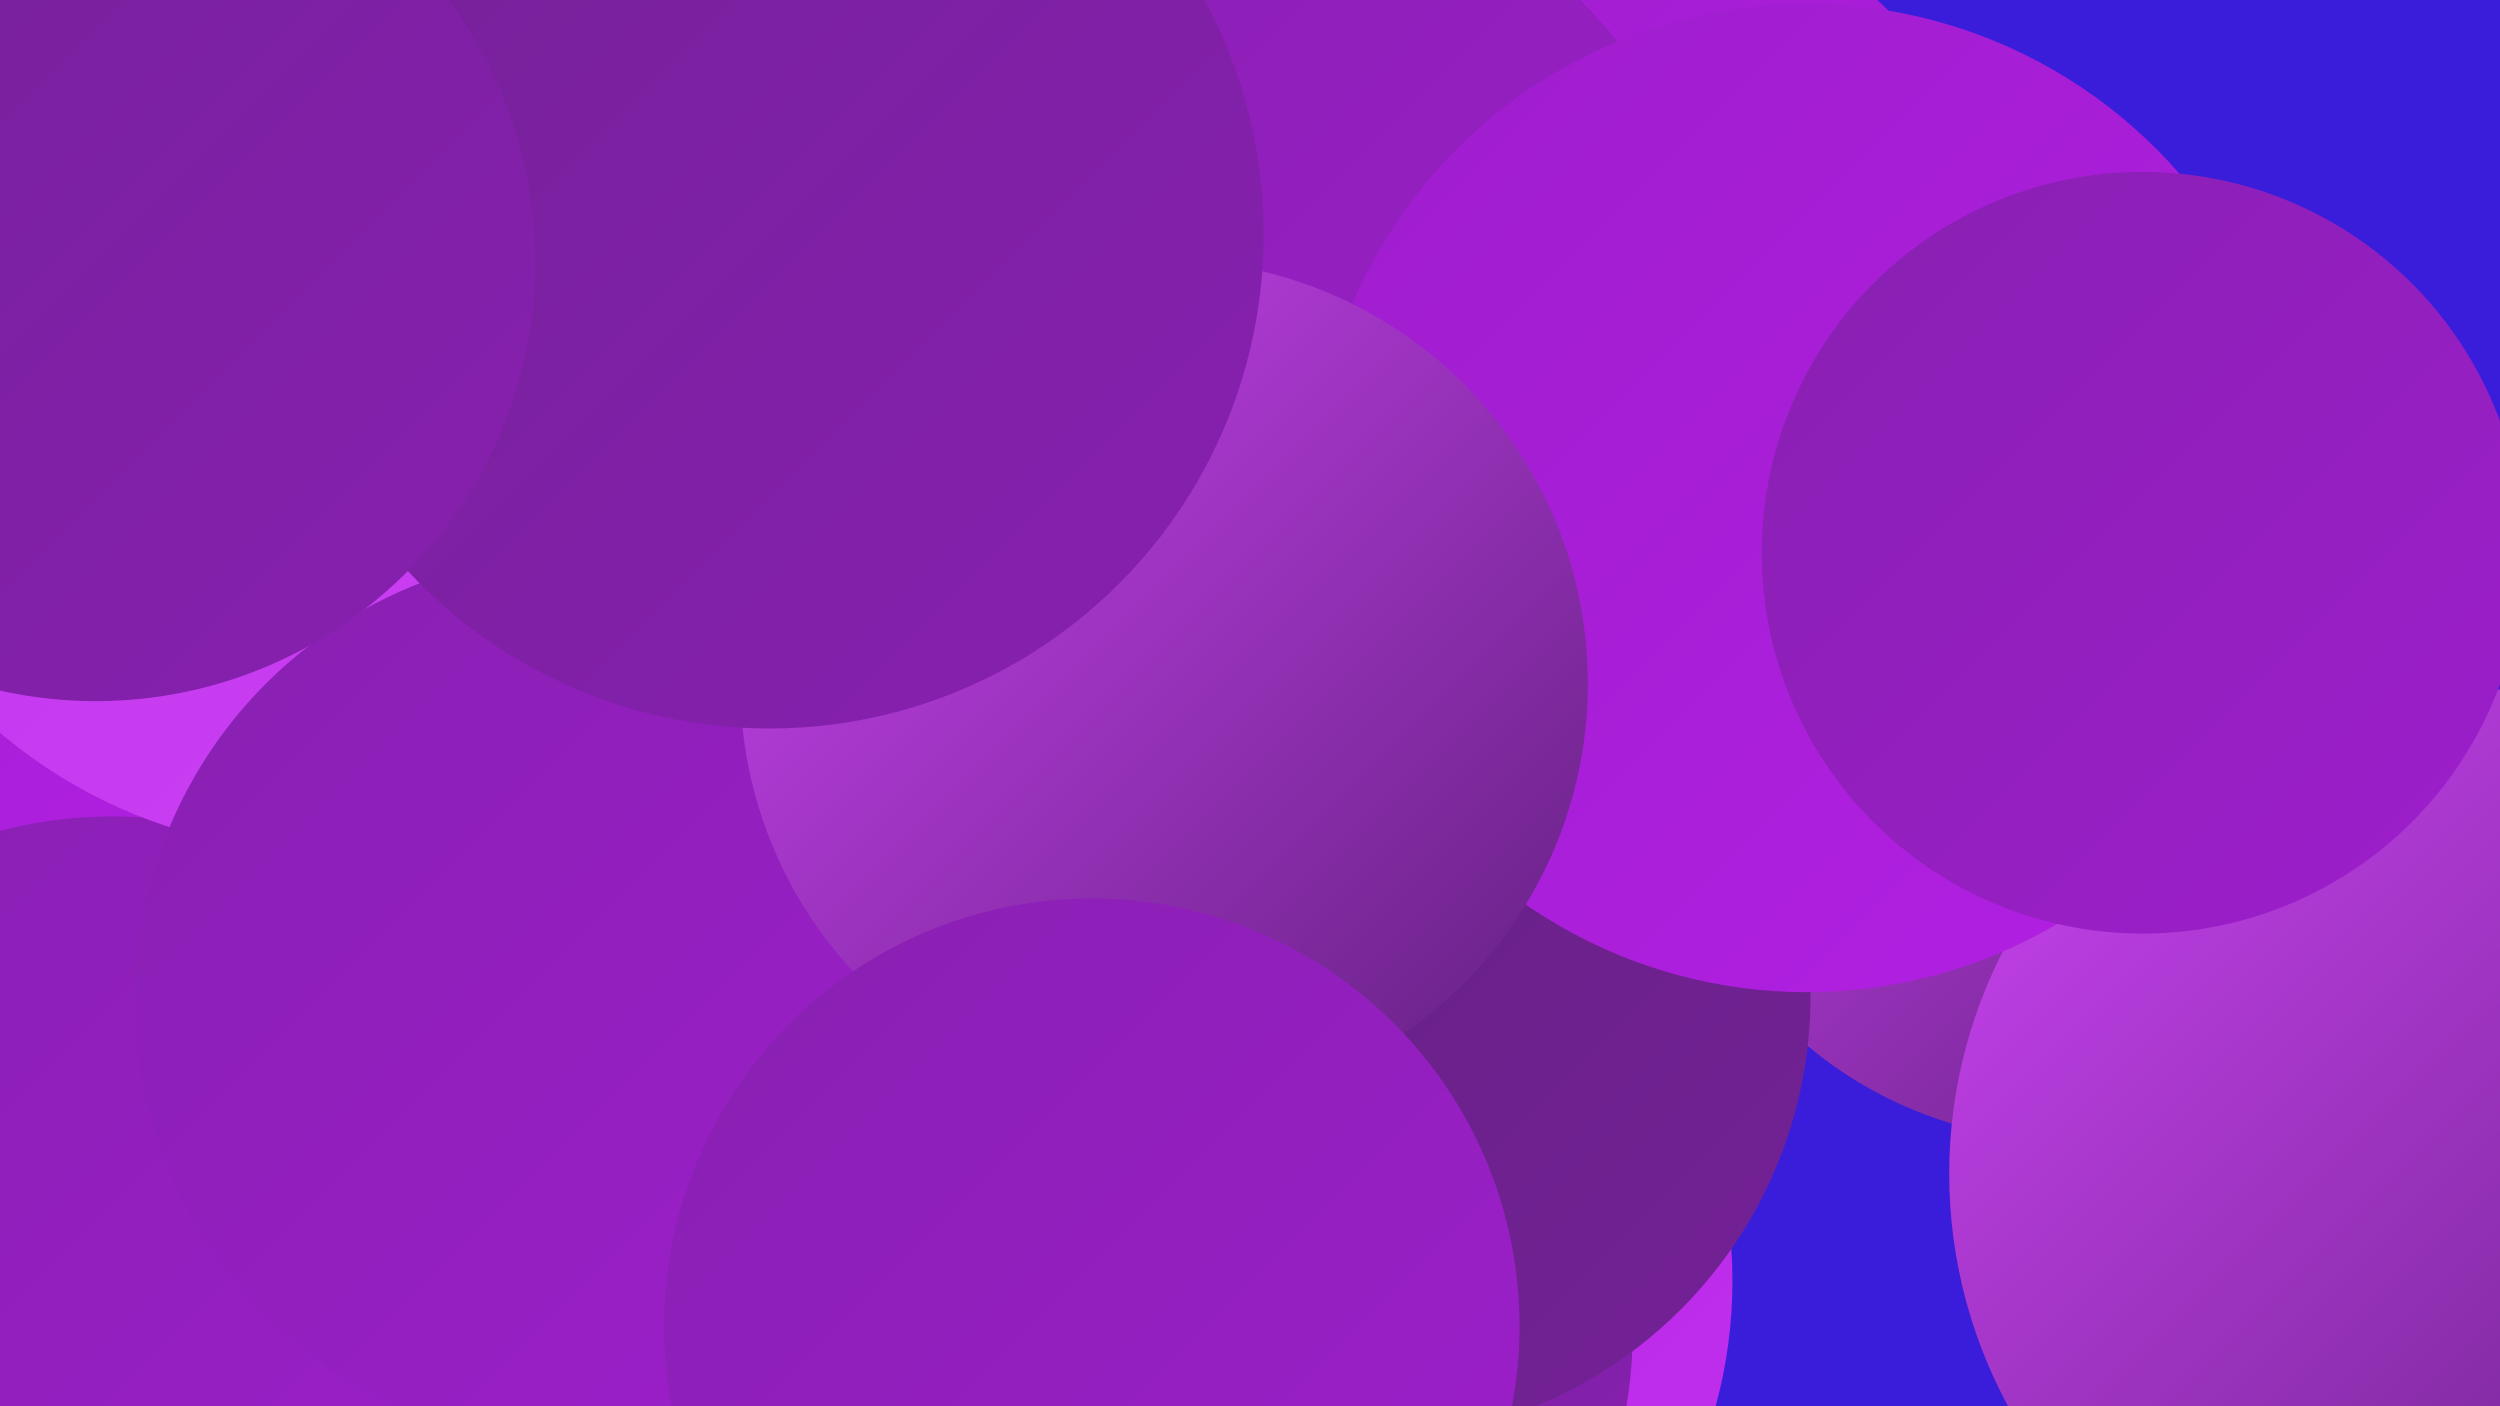 <?xml version="1.0" encoding="UTF-8"?><svg width="1280" height="720" xmlns="http://www.w3.org/2000/svg"><defs><linearGradient id="grad0" x1="0%" y1="0%" x2="100%" y2="100%"><stop offset="0%" style="stop-color:#61207e;stop-opacity:1" /><stop offset="100%" style="stop-color:#742197;stop-opacity:1" /></linearGradient><linearGradient id="grad1" x1="0%" y1="0%" x2="100%" y2="100%"><stop offset="0%" style="stop-color:#742197;stop-opacity:1" /><stop offset="100%" style="stop-color:#8820b1;stop-opacity:1" /></linearGradient><linearGradient id="grad2" x1="0%" y1="0%" x2="100%" y2="100%"><stop offset="0%" style="stop-color:#8820b1;stop-opacity:1" /><stop offset="100%" style="stop-color:#9e1ecc;stop-opacity:1" /></linearGradient><linearGradient id="grad3" x1="0%" y1="0%" x2="100%" y2="100%"><stop offset="0%" style="stop-color:#9e1ecc;stop-opacity:1" /><stop offset="100%" style="stop-color:#b31fe4;stop-opacity:1" /></linearGradient><linearGradient id="grad4" x1="0%" y1="0%" x2="100%" y2="100%"><stop offset="0%" style="stop-color:#b31fe4;stop-opacity:1" /><stop offset="100%" style="stop-color:#c031ed;stop-opacity:1" /></linearGradient><linearGradient id="grad5" x1="0%" y1="0%" x2="100%" y2="100%"><stop offset="0%" style="stop-color:#c031ed;stop-opacity:1" /><stop offset="100%" style="stop-color:#cc43f4;stop-opacity:1" /></linearGradient><linearGradient id="grad6" x1="0%" y1="0%" x2="100%" y2="100%"><stop offset="0%" style="stop-color:#cc43f4;stop-opacity:1" /><stop offset="100%" style="stop-color:#61207e;stop-opacity:1" /></linearGradient></defs><rect width="1280" height="720" fill="#3a1ddb" /><circle cx="401" cy="232" r="235" fill="url(#grad5)" /><circle cx="1059" cy="376" r="208" fill="url(#grad6)" /><circle cx="613" cy="561" r="274" fill="url(#grad3)" /><circle cx="644" cy="656" r="243" fill="url(#grad4)" /><circle cx="828" cy="141" r="194" fill="url(#grad3)" /><circle cx="602" cy="681" r="234" fill="url(#grad1)" /><circle cx="700" cy="510" r="227" fill="url(#grad0)" /><circle cx="1248" cy="601" r="250" fill="url(#grad6)" /><circle cx="54" cy="204" r="237" fill="url(#grad3)" /><circle cx="41" cy="703" r="221" fill="url(#grad4)" /><circle cx="642" cy="171" r="239" fill="url(#grad2)" /><circle cx="58" cy="652" r="234" fill="url(#grad2)" /><circle cx="166" cy="179" r="257" fill="url(#grad5)" /><circle cx="925" cy="255" r="253" fill="url(#grad3)" /><circle cx="298" cy="512" r="229" fill="url(#grad2)" /><circle cx="596" cy="350" r="217" fill="url(#grad6)" /><circle cx="394" cy="120" r="253" fill="url(#grad1)" /><circle cx="49" cy="134" r="225" fill="url(#grad1)" /><circle cx="1097" cy="283" r="195" fill="url(#grad2)" /><circle cx="559" cy="679" r="219" fill="url(#grad2)" /></svg>